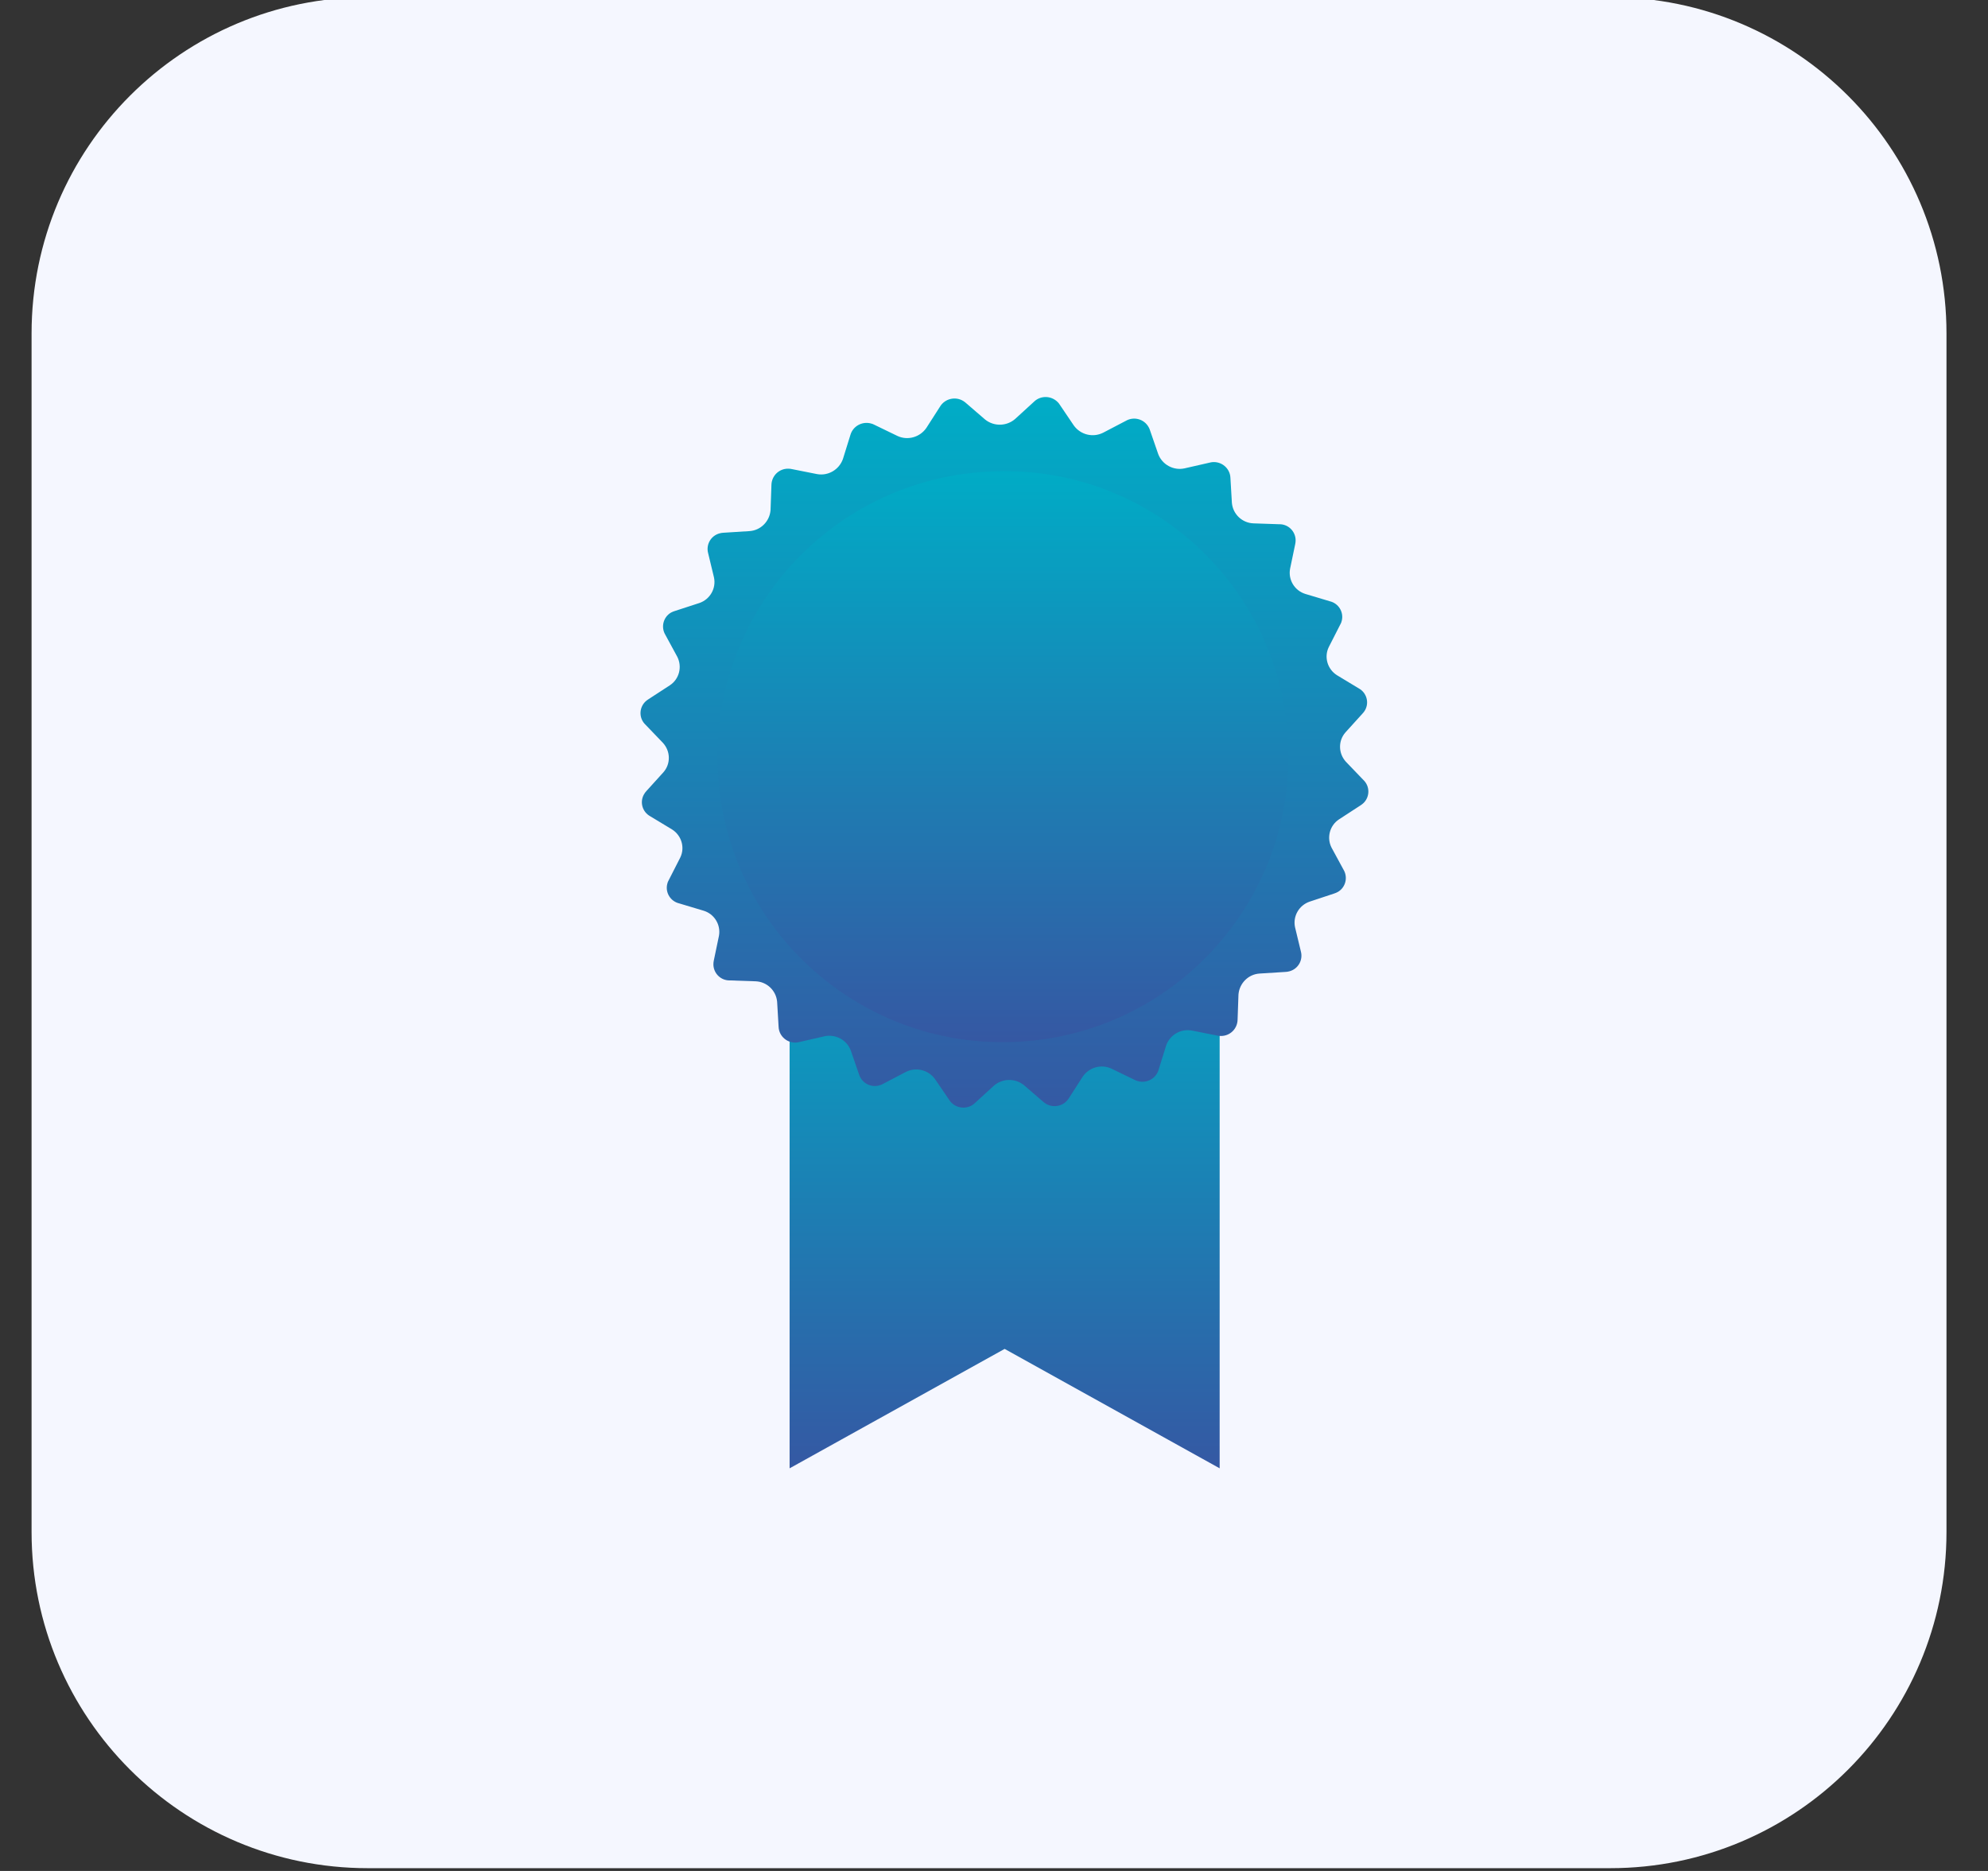 <svg xmlns="http://www.w3.org/2000/svg" xmlns:xlink="http://www.w3.org/1999/xlink" id="Calque_1" x="0px" y="0px" viewBox="0 0 136 128" style="enable-background:new 0 0 136 128;" xml:space="preserve"><rect x="0" y="0" width="136" height="128" fill="#333333" stroke="none"/> <style type="text/css"> .st0{fill:#F5F7FF;} .st1{fill:url(#Tracé_17088_00000034090375520350466870000003753570938979097255_);} .st2{fill:url(#Tracé_17091_00000030474161980670334340000001422021413837105051_);} .st3{fill:url(#Tracé_17093_00000116945976207913678040000015033218979528692153_);} .st4{fill:url(#Tracé_17094_00000054242648400894862140000004713836419373266832_);} .st5{fill:url(#Tracé_18300_00000000918535543129595600000006016646481981565617_);} .st6{fill:url(#Tracé_18302_00000157280498961638397250000013886753486809170305_);} .st7{fill:url(#Tracé_18305_00000176027807348658613720000006662502425124464557_);} .st8{fill:url(#Tracé_18306_00000030489230356189025660000015082764638496904636_);} .st9{fill:url(#Tracé_18307_00000165201118122107156180000007205733594242471310_);} .st10{fill:url(#Tracé_18308_00000101099055584671165940000012512555267391276181_);} .st11{fill:url(#Tracé_18309_00000168116465435090590000000015609440609970878350_);} .st12{fill:url(#Tracé_18310_00000036226452615308684470000010935175925092663719_);} .st13{fill:url(#Tracé_18311_00000064317266204377922060000011139191074764455837_);} .st14{fill:url(#Tracé_14631_00000111909243394604986070000004098202463460025226_);} .st15{fill:url(#Tracé_14632_00000072256167631982813660000011891975909910793103_);} .st16{fill:url(#Tracé_14633_00000162338924980329660420000006008921503428475788_);} .st17{fill:url(#Tracé_14792_00000169559995749337369650000005630351510069112226_);} .st18{fill:url(#Tracé_14793_00000142137650045952399390000016731790825640906906_);} .st19{fill:url(#Tracé_14794_00000009573116249043792560000016314245094323421578_);} .st20{fill:url(#Tracé_5979_00000183208369108135820410000015713964810330814371_);} .st21{fill:url(#Tracé_5980_00000092457868224515749250000017255014419203604372_);} .st22{fill:url(#Tracé_5981_00000094617787364358377510000015021634189642933178_);} .st23{fill:url(#Tracé_5982_00000008133192200596409690000006202080205917214098_);} .st24{fill-rule:evenodd;clip-rule:evenodd;fill:url(#Tracé_17291_00000171708859937326442010000007110720704584525489_);} .st25{fill:#FFFFFF;} .st26{fill:url(#);} .st27{fill:#303AB2;} .st28{fill:#353535;} .st29{fill:#B7B7B7;} .st30{fill:#FF9D00;} .st31{clip-path:url(#SVGID_00000057122687807588669230000001297778604718656675_);} .st32{fill:url(#Tracé_2285_00000010295006235536796000000011163992880723289992_);} .st33{fill:url(#Tracé_19372_00000142897226169120691460000015188398306864704393_);} .st34{fill:url(#Tracé_19373_00000036967911052699480230000017927002228732846517_);} .st35{fill:url(#Tracé_19374_00000078755041349315728120000000815693428859062919_);} .st36{clip-path:url(#SVGID_00000111888193203059129210000011010465923130290615_);} .st37{fill:url(#Tracé_19375_00000123412135422266191690000008092375833350545039_);} .st38{fill:url(#Tracé_19376_00000043426778038211485750000002320299805876934544_);} .st39{fill:url(#Tracé_19380_00000072998670209337563100000011517048115525467270_);} .st40{fill:url(#Tracé_14792_00000162352680934897836150000009833095706318666654_);} .st41{fill:url(#Tracé_14793_00000183212416254534270050000013977085112058316463_);} .st42{fill:url(#Tracé_14794_00000083064613191273137340000012041455565176805516_);} .st43{fill:url(#Tracé_19377_00000080927935154287798120000011729960535951893152_);} .st44{fill:url(#Tracé_19378_00000109724914064691984880000005878699525678386586_);} .st45{fill:url(#Tracé_19379_00000078038799813750131530000005925329198104268185_);} .st46{fill:#3558A3;} .st47{fill:#D6DEE6;} .st48{fill:#8DA8BA;} .st49{fill:none;stroke:#3558A3;stroke-width:3;stroke-linecap:round;} .st50{fill:#00ACC6;} .st51{fill:#00456B;} .st52{clip-path:url(#SVGID_00000161630790017908495320000003197330506911775892_);} .st53{fill:#00AAC4;} .st54{fill:#6CBFD3;} .st55{fill:#D54E30;} .st56{fill:#023C56;} .st57{fill:#61AFBC;} .st58{fill:#8DA7B9;} .st59{fill:#1C262D;} .st60{fill:#2C3C4C;} .st61{fill:#058793;} .st62{fill:#BC3F2A;} .st63{fill:#272525;} .st64{fill:url(#Tracé_17088_00000152249625610525598470000004061912410824511378_);} .st65{fill:url(#Tracé_17091_00000010269436466540678680000012622159112550466176_);} .st66{fill:url(#Tracé_17093_00000054947498713756259280000000463760961099857045_);} .st67{fill:url(#Tracé_17094_00000031166746386007450170000017344746953162806694_);} .st68{fill:url(#Tracé_14631_00000133493287105751434910000003683399804570528651_);} .st69{fill:url(#Tracé_14632_00000099637699995106701850000008722389496264834947_);} .st70{fill:url(#Tracé_14633_00000024001487190547404590000002000871055007783866_);} .st71{fill:url(#Tracé_5289_00000063625280232424691820000006504768581580880521_);} .st72{fill:url(#Tracé_14874_00000173859271992726994240000008314540214010159286_);} .st73{fill:url(#Tracé_14875_00000073687474731416996150000005545490277036120753_);} .st74{fill:url(#Tracé_14876_00000121271872787185593630000016487517485237469334_);} .st75{fill:url(#Tracé_14877_00000084532412198846922740000006109131822278315168_);} .st76{fill:url(#Tracé_14878_00000039098195206540110440000016451597453218959771_);} .st77{clip-path:url(#SVGID_00000175319720158512950200000009272693092418995883_);} .st78{fill:url(#Tracé_14879_00000135687870911245495540000015398263391277967012_);} .st79{fill:url(#Tracé_14880_00000020378558333231678540000016204901038492346800_);} .st80{fill:url(#Tracé_14881_00000076603385745909284390000007777538702077632916_);} .st81{fill:url(#Tracé_5540_00000129174137538461336560000007257266924088551043_);} .st82{fill:url(#Tracé_5541_00000049944358141193464700000015970095041624534925_);} .st83{fill:url(#Rectangle_3672_00000117648999907307673830000011458015167381792173_);} .st84{fill:url(#Rectangle_3673_00000070839006093646100540000003270938696155904156_);} .st85{fill:url(#Tracé_14850_00000026155280045975049030000008890559215208093116_);} .st86{fill:url(#Tracé_14851_00000132082965835003907030000006395929091558582189_);} .st87{fill:url(#Tracé_14852_00000011007363120657470040000013420658695959578295_);} .st88{fill:none;stroke:#3DB49F;stroke-width:3;} .st89{fill:url(#Ellipse_1345_00000173124760431331216050000011819737830284908209_);} .st90{fill:url(#Ellipse_1346_00000046309114959265037920000000904352243699722882_);} .st91{fill:url(#Ellipse_1347_00000087377601111504757340000002636560078800081319_);} .st92{fill:url(#Ellipse_1348_00000044871143192875882040000014934900881432317058_);} .st93{fill:url(#Ellipse_1349_00000183952130862312369750000000829084219393998228_);} .st94{fill:url(#Tracé_17088_00000168083669525790753210000010826465292076346544_);} .st95{fill:url(#Tracé_17091_00000095305785325885948880000002755859981882983854_);} .st96{fill:url(#Tracé_17093_00000077285642517389774100000010255824120854975116_);} .st97{fill:url(#Tracé_17094_00000029008205789017285120000013051989368762250671_);} .st98{fill-rule:evenodd;clip-rule:evenodd;fill:#FFFFFF;} .st99{clip-path:url(#SVGID_00000031170959690256310000000000069034242347075505_);} </style> <path id="Rectangle_4902_00000130619375359713317170000016121386933909354373_" class="st0" d="M25.16-0.19h85c12.7,0,23,10.3,23,23 v82c0,12.7-10.3,23-23,23h-85c-12.7,0-23-10.3-23-23v-82C2.16,10.1,12.46-0.19,25.16-0.19z"></path> <g id="Groupe_16045" transform="translate(-480.943 -417.476)"> <linearGradient id="Trac&#xE9;_14631_00000096016849157471994980000001189013103557010318_" gradientUnits="userSpaceOnUse" x1="2022.239" y1="-382.368" x2="2022.239" y2="-383.368" gradientTransform="matrix(29.413 0 0 -39.431 -58930.625 -14598.666)"> <stop offset="0" style="stop-color:#00ACC6"></stop> <stop offset="1" style="stop-color:#3558A3"></stop> </linearGradient> <path id="Trac&#xE9;_14631_00000163071911025502174870000006580913141111083434_" style="fill:url(#Trac&#xE9;_14631_00000096016849157471994980000001189013103557010318_);" d=" M534.96,478.5v39.43l14.71-8.17l14.71,8.17V478.5"></path> <g id="Groupe_11472_00000010999461526888201620000013926652510560577471_" transform="translate(1089.477 444.831)"> <linearGradient id="Trac&#xE9;_14632_00000157309950041802616820000001601321685465471924_" gradientUnits="userSpaceOnUse" x1="967.205" y1="-820.264" x2="967.205" y2="-821.264" gradientTransform="matrix(49.772 0 0 -48.575 -48679.637 -39844.188)"> <stop offset="0" style="stop-color:#00ACC6"></stop> <stop offset="1" style="stop-color:#3558A3"></stop> </linearGradient> <path id="Trac&#xE9;_14632_00000027573021105416571090000017704882792573082303_" style="fill:url(#Trac&#xE9;_14632_00000157309950041802616820000001601321685465471924_);" d=" M-519.54,37.74c0.16,0.6-0.2,1.21-0.8,1.36c-0.09,0.02-0.18,0.04-0.28,0.04l-1.75,0.11c-0.77,0.05-1.38,0.67-1.44,1.44l-0.06,1.71 c-0.01,0.63-0.52,1.13-1.15,1.12c-0.09,0-0.18-0.01-0.26-0.03l-1.72-0.34c-0.76-0.14-1.51,0.3-1.76,1.03l-0.51,1.64 c-0.17,0.61-0.81,0.96-1.42,0.79c-0.08-0.02-0.16-0.05-0.23-0.09l-1.57-0.76c-0.7-0.33-1.54-0.1-1.98,0.55l-0.93,1.45 c-0.33,0.55-1.04,0.72-1.58,0.4c-0.07-0.04-0.13-0.09-0.19-0.14l-1.31-1.13c-0.6-0.49-1.47-0.48-2.06,0.03l-1.28,1.17 c-0.45,0.45-1.18,0.44-1.63-0.01c-0.06-0.06-0.11-0.12-0.15-0.19l-0.97-1.42c-0.45-0.63-1.3-0.84-1.99-0.49l-1.55,0.81 c-0.55,0.32-1.25,0.13-1.56-0.42c-0.04-0.07-0.08-0.15-0.1-0.23l-0.56-1.62c-0.27-0.73-1.04-1.14-1.8-0.98l-1.7,0.39 c-0.6,0.17-1.23-0.18-1.4-0.78c-0.02-0.09-0.04-0.17-0.04-0.26l-0.1-1.71c-0.07-0.77-0.7-1.37-1.47-1.4l-1.75-0.06 c-0.62,0.02-1.13-0.47-1.14-1.09c0-0.1,0.01-0.19,0.03-0.28l0.35-1.68c0.14-0.76-0.32-1.5-1.05-1.72l-1.67-0.5 c-0.59-0.14-0.96-0.73-0.82-1.32c0.02-0.1,0.06-0.2,0.11-0.28l0.78-1.53c0.34-0.69,0.09-1.52-0.56-1.93l-1.49-0.9 c-0.53-0.29-0.73-0.95-0.44-1.48c0.05-0.09,0.11-0.18,0.18-0.25l1.16-1.28c0.51-0.58,0.49-1.44-0.03-2.01l-1.2-1.25 c-0.44-0.42-0.45-1.12-0.02-1.56c0.07-0.07,0.15-0.13,0.23-0.18l1.46-0.95c0.64-0.42,0.86-1.26,0.51-1.95l-0.82-1.51 c-0.31-0.52-0.14-1.2,0.38-1.51c0.09-0.05,0.19-0.09,0.29-0.12l1.66-0.54c0.73-0.25,1.16-1,1-1.75l-0.4-1.66 c-0.16-0.6,0.2-1.21,0.8-1.36c0.09-0.02,0.18-0.04,0.28-0.04l1.75-0.11c0.77-0.05,1.38-0.67,1.44-1.44l0.06-1.71 c0.01-0.63,0.52-1.13,1.15-1.12c0.09,0,0.18,0.01,0.26,0.03l1.71,0.34c0.76,0.14,1.51-0.3,1.77-1.03l0.51-1.64 c0.17-0.61,0.81-0.96,1.42-0.79c0.08,0.02,0.16,0.05,0.23,0.09l1.57,0.76c0.7,0.33,1.54,0.09,1.98-0.55l0.93-1.45 c0.33-0.55,1.04-0.72,1.58-0.4c0.07,0.04,0.13,0.09,0.19,0.14l1.31,1.13c0.6,0.49,1.47,0.48,2.06-0.03l1.28-1.17 c0.45-0.45,1.18-0.44,1.63,0.01c0.06,0.06,0.11,0.12,0.15,0.19l0.96,1.42c0.46,0.63,1.3,0.84,2,0.49l1.55-0.81 c0.55-0.32,1.25-0.13,1.56,0.42c0.04,0.07,0.08,0.15,0.1,0.23l0.56,1.62c0.27,0.72,1.04,1.14,1.79,0.98l1.71-0.39 c0.6-0.17,1.23,0.18,1.4,0.78c0.02,0.09,0.04,0.17,0.04,0.26l0.1,1.71c0.07,0.77,0.7,1.37,1.47,1.4l1.75,0.06 c0.62-0.02,1.13,0.47,1.14,1.09c0,0.1-0.01,0.19-0.03,0.28l-0.35,1.68c-0.14,0.76,0.32,1.5,1.05,1.72l1.67,0.5 c0.59,0.14,0.96,0.73,0.82,1.32c-0.02,0.1-0.06,0.2-0.11,0.28l-0.78,1.53c-0.34,0.69-0.09,1.52,0.56,1.93l1.49,0.9 c0.53,0.29,0.73,0.96,0.43,1.49c-0.05,0.09-0.11,0.17-0.18,0.24l-1.16,1.28c-0.51,0.58-0.49,1.44,0.03,2.01l1.2,1.25 c0.44,0.42,0.45,1.12,0.02,1.56c-0.07,0.07-0.15,0.13-0.23,0.18l-1.46,0.95c-0.64,0.42-0.86,1.26-0.51,1.94l0.82,1.51 c0.31,0.52,0.14,1.2-0.38,1.51c-0.09,0.05-0.18,0.09-0.28,0.12l-1.66,0.55c-0.73,0.25-1.16,1-1,1.75L-519.54,37.74z"></path> <linearGradient id="Trac&#xE9;_14633_00000112607955617575772020000005216718761658297779_" gradientUnits="userSpaceOnUse" x1="953.553" y1="-827.549" x2="953.553" y2="-828.549" gradientTransform="matrix(39.056 0 0 -39.06 -37782.383 -32319.479)"> <stop offset="0" style="stop-color:#00ACC6"></stop> <stop offset="1" style="stop-color:#3558A3"></stop> </linearGradient> <path id="Trac&#xE9;_14633_00000002367062268521902190000005703304677450890168_" style="fill:url(#Trac&#xE9;_14633_00000112607955617575772020000005216718761658297779_);" d=" M-520.41,23.65c0.42,10.78-7.97,19.85-18.75,20.28s-19.85-7.97-20.28-18.75c-0.42-10.78,7.97-19.85,18.75-20.28 c0.09,0,0.19-0.01,0.28-0.01C-529.71,4.55-520.76,12.95-520.41,23.65z"></path> </g> </g> </svg>